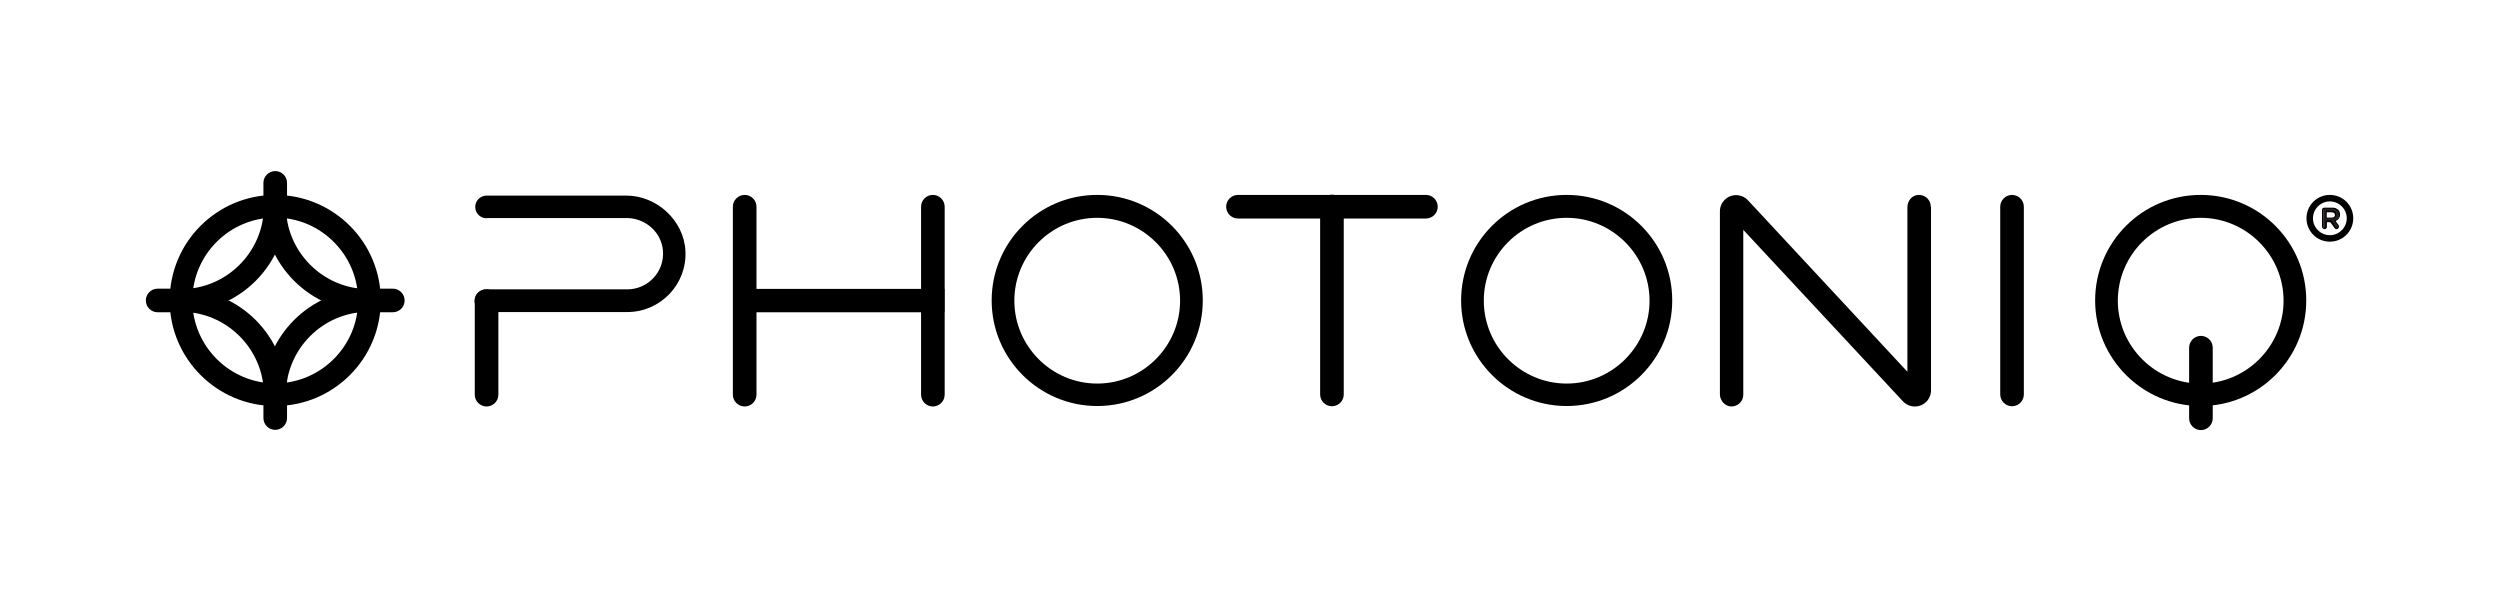 <svg viewBox="0 0 1080 265" version="1.1" xmlns:xlink="http://www.w3.org/1999/xlink" xmlns="http://www.w3.org/2000/svg" id="Layer_1">
  
  <defs>
    <style>
      .st0 {
        fill: none;
      }

      .st1 {
        fill: #231f20;
      }

      .st2 {
        clip-path: url(#clippath-1);
      }

      .st3 {
        clip-path: url(#clippath);
      }
    </style>
    <clipPath id="clippath">
      <circle r="39.9" cy="129.9" cx="950.7" class="st0"></circle>
    </clipPath>
    <clipPath id="clippath-1">
      <circle r="39.9" cy="129.8" cx="118.9" class="st0"></circle>
    </clipPath>
  </defs>
  <g>
    <g id="LOGO">
      <path d="M474,175.4c-25.1,0-45.6-20.4-45.6-45.6s20.4-45.6,45.6-45.6,45.6,20.4,45.6,45.6-20.4,45.6-45.6,45.6h0ZM474,94.1c-19.8,0-35.8,16.1-35.8,35.8s16.1,35.8,35.8,35.8,35.8-16.1,35.8-35.8-16.1-35.8-35.8-35.8Z"></path>
    </g>
    <g id="LOGO-2">
      <path d="M676.8,175.4c-25.1,0-45.6-20.4-45.6-45.6s20.4-45.6,45.6-45.6,45.6,20.4,45.6,45.6-20.4,45.6-45.6,45.6ZM676.8,94.1c-19.8,0-35.8,16.1-35.8,35.8s16.1,35.8,35.8,35.8,35.8-16.1,35.8-35.8-16.1-35.8-35.8-35.8Z"></path>
    </g>
    <g id="LOGO-3">
      <path d="M950.7,175.4c-25.1,0-45.6-20.4-45.6-45.6s20.4-45.6,45.6-45.6,45.6,20.4,45.6,45.6-20.4,45.6-45.6,45.6ZM950.7,94.1c-19.8,0-35.8,16.1-35.8,35.8s16.1,35.8,35.8,35.8,35.8-16.1,35.8-35.8-16.1-35.8-35.8-35.8Z"></path>
      <g class="st3">
        <path d="M991.2,216.1c-25.1,0-45.6-20.4-45.6-45.6h9.7c0,19.8,16.1,35.8,35.8,35.8s35.8-16.1,35.8-35.8-16.1-35.8-35.8-35.8v-9.7c25.1,0,45.6,20.4,45.6,45.6s-20.4,45.6-45.6,45.6h0Z"></path>
      </g>
    </g>
    <path d="M210.2,125h0c2.8,0,5.1,2.3,5.1,5.1v40.4c0,2.8-2.3,5.1-5.1,5.1h0c-2.8,0-5.1-2.3-5.1-5.1v-40.4c0-2.8,2.3-5.1,5.1-5.1Z"></path>
    <path d="M321.7,84.2h0c2.8,0,5.1,2.3,5.1,5.1v81.2c0,2.8-2.3,5.1-5.1,5.1h0c-2.8,0-5.1-2.3-5.1-5.1v-81.2c0-2.8,2.3-5.1,5.1-5.1Z"></path>
    <path d="M403,84.2h0c2.8,0,5.1,2.3,5.1,5.1v81.2c0,2.8-2.3,5.1-5.1,5.1h0c-2.8,0-5.1-2.3-5.1-5.1v-81.2c0-2.8,2.3-5.1,5.1-5.1Z"></path>
    <rect height="10.1" width="91.3" y="124.8" x="316.7"></rect>
    <path d="M621.1,89.3h0c0,2.8-2.3,5.1-5.1,5.1h-81.2c-2.8,0-5.1-2.3-5.1-5.1h0c0-2.8,2.3-5.1,5.1-5.1h81.2c2.8,0,5.1,2.3,5.1,5.1Z"></path>
    <path d="M575.4,175.5h0c-2.8,0-5.1-2.3-5.1-5.1v-81.2c0-2.8,2.3-5.1,5.1-5.1h0c2.8,0,5.1,2.3,5.1,5.1v81.2c0,2.8-2.3,5.1-5.1,5.1Z"></path>
    <path d="M950.8,185.8h0c-2.8,0-5.1-2.3-5.1-5.1v-30.5c0-2.8,2.3-5.1,5.1-5.1h0c2.8,0,5.1,2.3,5.1,5.1v30.5c0,2.8-2.3,5.1-5.1,5.1Z"></path>
    <path d="M869.2,175.5h0c-2.8,0-5.1-2.3-5.1-5.1v-81.1c0-2.8,2.3-5.1,5.1-5.1h0c2.8,0,5.1,2.3,5.1,5.1v81.1c0,2.8-2.3,5.1-5.1,5.1Z"></path>
    <path d="M210.2,94.2h60.5c8.1,0,15.1,6.1,15.7,14.2.7,9-6.5,16.6-15.4,16.6h-61.1c-2.7,0-4.9,2.2-4.9,4.9h0c0,2.7,2.2,4.9,4.9,4.9h61.1c14.3,0,25.9-12,25.1-26.5-.7-13.1-12.4-23.8-25.5-23.8h-60.4c-2.7,0-4.9,2.2-4.9,4.9h0c0,2.7,2.2,4.9,4.9,4.9h0Z"></path>
    <path d="M834.1,89.3c0-2.9-2.3-5.1-5.2-5.1-2.8,0-4.9,2.5-4.9,5.3v71.1s0,0,0,0l-68.9-74.1c-1.3-1.4-3.2-2.2-5.1-2.2h0c-3.9,0-7,3.1-7,7v79c0,2.8,2.2,5.2,4.9,5.3,2.9,0,5.2-2.2,5.2-5.1v-71.2s0,0,0,0l69,74.1c1.3,1.4,3.2,2.2,5.1,2.2h0c3.9,0,7-3.1,7-7v-79.2h0Z"></path>
  </g>
  <g>
    <g id="LOGO-4">
      <path d="M118.9,175.4c-25.1,0-45.6-20.4-45.6-45.6s20.4-45.6,45.6-45.6,45.6,20.4,45.6,45.6-20.4,45.6-45.6,45.6ZM118.9,94c-19.8,0-35.8,16.1-35.8,35.8s16.1,35.8,35.8,35.8,35.8-16.1,35.8-35.8-16.1-35.8-35.8-35.8Z"></path>
      <g class="st2">
        <g>
          <path d="M159.3,134.7c-25.1,0-45.6-20.4-45.6-45.6s20.4-45.6,45.6-45.6,45.6,20.4,45.6,45.6-20.4,45.6-45.6,45.6ZM159.3,53.3c-19.8,0-35.8,16.1-35.8,35.8s16.1,35.8,35.8,35.8,35.8-16.1,35.8-35.8-16.1-35.8-35.8-35.8Z"></path>
          <path d="M78.2,134.7c-25.1,0-45.6-20.4-45.6-45.6s20.4-45.6,45.6-45.6,45.6,20.4,45.6,45.6-20.4,45.6-45.6,45.6ZM78.2,53.3c-19.8,0-35.8,16.1-35.8,35.8s16.1,35.8,35.8,35.8,35.8-16.1,35.8-35.8-16.1-35.8-35.8-35.8Z"></path>
          <path d="M159.3,216.1c-25.1,0-45.6-20.4-45.6-45.6s20.4-45.6,45.6-45.6,45.6,20.4,45.6,45.6-20.4,45.6-45.6,45.6ZM159.3,134.7c-19.8,0-35.8,16.1-35.8,35.8s16.1,35.8,35.8,35.8,35.8-16.1,35.8-35.8-16.1-35.8-35.8-35.8Z"></path>
          <path d="M78.2,216.1c-25.1,0-45.6-20.4-45.6-45.6s20.4-45.6,45.6-45.6,45.6,20.4,45.6,45.6-20.4,45.6-45.6,45.6ZM78.2,134.7c-19.8,0-35.8,16.1-35.8,35.8s16.1,35.8,35.8,35.8,35.8-16.1,35.8-35.8-16.1-35.8-35.8-35.8Z"></path>
        </g>
      </g>
    </g>
    <path d="M118.9,185.7h0c-2.8,0-5.1-2.3-5.1-5.1v-20.3c0-2.8,2.3-5.1,5.1-5.1h0c2.8,0,5.1,2.3,5.1,5.1v20.3c0,2.8-2.3,5.1-5.1,5.1Z"></path>
    <path d="M118.9,104.4h0c-2.8,0-5.1-2.3-5.1-5.1v-20.3c0-2.8,2.3-5.1,5.1-5.1h0c2.8,0,5.1,2.3,5.1,5.1v20.3c0,2.8-2.3,5.1-5.1,5.1Z"></path>
    <path d="M144.3,129.8h0c0-2.8,2.3-5.1,5.1-5.1h20.3c2.8,0,5.1,2.3,5.1,5.1h0c0,2.8-2.3,5.1-5.1,5.1h-20.3c-2.8,0-5.1-2.3-5.1-5.1Z"></path>
    <path d="M63,129.8h0c0-2.8,2.3-5.1,5.1-5.1h20.3c2.8,0,5.1,2.3,5.1,5.1h0c0,2.8-2.3,5.1-5.1,5.1h-20.3c-2.8,0-5.1-2.3-5.1-5.1Z"></path>
  </g>
  <path d="M1006.5,87c4,0,7.3,3.3,7.3,7.3s-3.3,7.3-7.3,7.3-7.3-3.3-7.3-7.3,3.3-7.3,7.3-7.3M1006.5,84.2c-5.6,0-10.1,4.5-10.1,10.1h0c0,5.6,4.5,10.1,10.1,10.1s10.1-4.5,10.1-10.1h0c0-5.6-4.5-10.1-10.1-10.1h0Z"></path>
  <g>
    <path d="M1003.4,90.6c0-.4.3-.7.7-.7h3.2c.5,0,1,0,1.5.2.4.2.8.4,1.1.7.2.2.4.5.5.8s.2.7.2,1h0c0,.4,0,.7-.2,1s-.2.5-.4.8-.4.4-.7.6c-.2.2-.5.3-.8.4l1.5,2.2c.3.5,0,1.2-.6,1.2h0c-.2,0-.5-.1-.6-.3l-1.9-2.8h-1.9v2.3c0,.4-.3.7-.7.7h0c-.4,0-.7-.3-.7-.7v-7.3h0ZM1007.2,94.3c.5,0,1-.1,1.3-.4.3-.3.5-.6.5-1.1h0c0-.5-.2-.9-.5-1.1s-.8-.4-1.3-.4h-2.2v3h2.3Z" class="st1"></path>
    <path d="M1009.4,99c-.3,0-.7-.2-.8-.4l-1.9-2.6h-1.5v2c0,.6-.5,1-1,1s-1.1-.5-1.1-1v-7.3c0-.6.5-1,1-1h3.2c.6,0,1.1,0,1.6.2.5.2.8.4,1.2.7.3.3.5.6.6.9s.2.7.2,1.2,0,.8-.2,1.1-.3.6-.5.8c-.2.2-.5.5-.7.6-.2,0-.3.2-.5.3l1.3,1.8c.2.3.2.7,0,1.1-.2.3-.5.6-.9.6h0ZM1004.7,95.3h2.5c0,.1,1.9,2.9,1.9,2.9.2.3.6.2.8,0,0-.2,0-.3,0-.5l-1.8-2.5h.4c.3-.2.5-.3.8-.4.2-.1.4-.3.6-.5.2-.2.3-.4.4-.7s.1-.5.1-.9,0-.7-.2-1c-.1-.3-.3-.5-.5-.7-.2-.2-.6-.4-1-.6s-.8-.2-1.4-.2h-3.2c-.2,0-.5.2-.5.5v7.3c0,.2.2.5.5.5s.5-.2.5-.5v-2.6h0ZM1007.2,94.5h-2.5v-3.5h2.5c.6,0,1.2.2,1.5.4.4.3.6.8.6,1.3s-.2,1-.6,1.3c-.4.3-.9.5-1.5.5h0ZM1005.2,94h2c.5,0,.9-.1,1.1-.3.3-.2.4-.5.4-.8s-.1-.7-.4-.9c-.3-.2-.7-.3-1.2-.3h-2v2.4Z"></path>
  </g>
</svg>